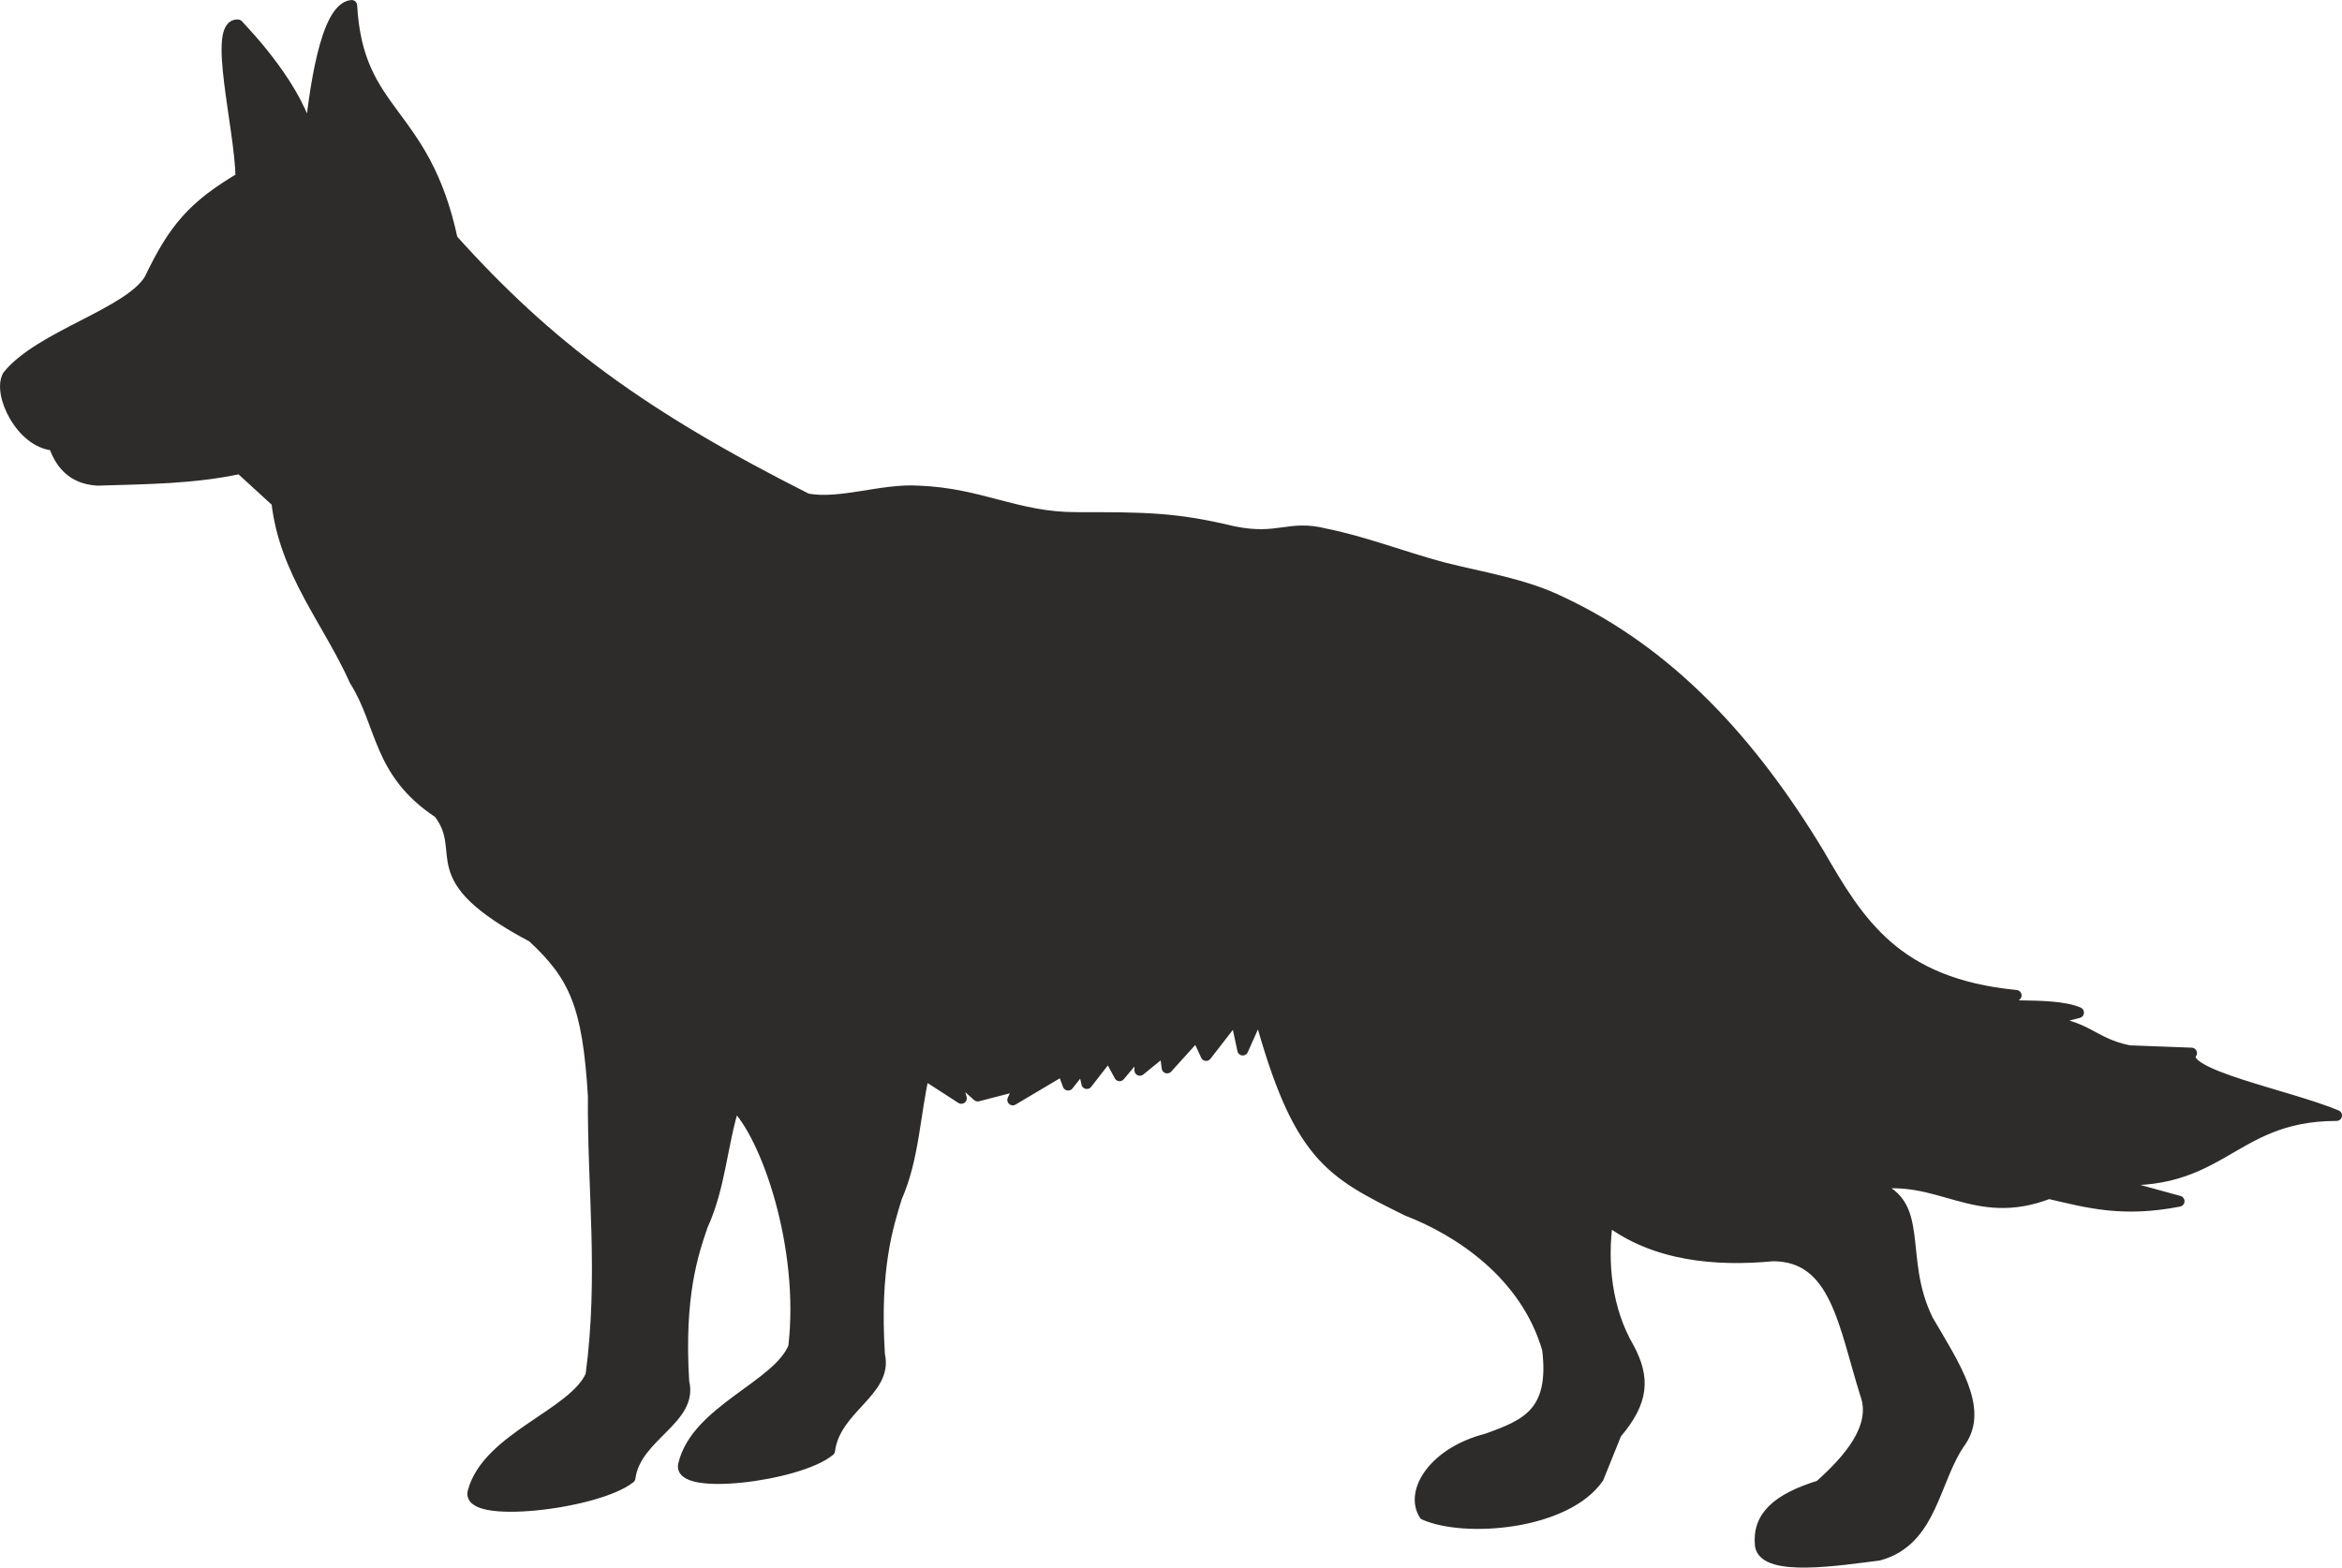 <svg xmlns="http://www.w3.org/2000/svg" width="288.394" height="193.06" viewBox="0 0 216.296 144.795"><path d="M275.174 447.297c-.864 3.816-.936 7.776-2.52 11.376-.792 2.592-2.088 6.48-1.584 14.544.792 3.384-4.104 4.896-4.608 8.856-2.88 2.376-14.256 3.744-13.464 1.224 1.224-4.968 8.712-7.2 10.152-10.8 1.08-9.216-2.52-19.584-5.472-22.392-1.152 3.528-1.296 7.56-2.952 11.16-.864 2.52-2.232 6.48-1.728 14.472.864 3.456-4.464 4.968-4.968 8.856-3.096 2.448-15.336 3.816-14.472 1.224 1.368-4.968 9.36-7.128 10.872-10.728 1.224-9.216.144-17.208.216-25.776-.504-8.352-1.728-11.088-5.616-14.688-10.584-5.616-5.76-7.632-8.64-11.448-5.688-3.744-5.184-8.136-7.776-12.24-2.448-5.472-6.48-10.008-7.2-16.488l-3.384-3.096c-4.464.936-8.568.936-13.176 1.08-2.448-.144-3.456-1.656-4.032-3.24-3.024-.216-5.184-4.752-4.248-6.408 2.952-3.672 11.232-5.76 13.104-8.928 2.232-4.68 4.032-6.768 8.424-9.36-.072-4.68-2.664-14.256-.288-14.112.936 1.008 5.616 5.904 6.624 10.512.432-4.176 1.44-12.096 3.888-12.312.576 10.224 6.696 9.504 9.288 21.6 8.856 9.864 17.496 16.272 32.76 23.976 3.096.576 6.912-.936 10.296-.72 5.76.216 9.072 2.448 14.544 2.448 6.408 0 9.144 0 14.544 1.296 4.176.864 5.112-.648 8.496.216 3.6.72 7.056 2.088 10.8 3.096 3.672.936 7.56 1.512 10.944 3.168 10.008 4.68 17.568 12.888 23.832 23.256 3.672 6.336 7.056 12.024 18.216 13.104l-5.544.216c2.736 1.296 8.568.216 11.304 1.368l-3.312.864c4.104.216 4.464 1.944 7.992 2.664l5.76.216c-1.368 1.944 8.928 3.888 13.392 5.76-10.224 0-10.584 7.416-22.68 5.688l8.136 2.232c-5.184 1.008-8.352.144-12.024-.72-6.912 2.664-10.08-1.944-16.488-.792 5.328 1.44 2.376 6.624 5.328 12.528 2.448 4.176 5.112 8.136 3.024 11.16-2.52 3.528-2.592 9.144-7.56 10.512-3.528.432-10.512 1.584-10.944-.864-.288-2.664 1.512-4.32 5.472-5.544 2.664-2.376 5.328-5.4 4.248-8.424-2.016-6.408-2.736-12.816-8.568-12.816-5.256.504-10.944 0-15.264-3.312-.576 4.032-.072 8.352 1.944 11.808 1.512 2.808 1.368 4.968-1.152 7.92l-1.656 4.104c-3.024 4.32-12.312 5.04-16.056 3.384-1.368-2.16.936-5.76 5.76-6.984 3.6-1.296 6.336-2.376 5.616-8.28-2.016-6.984-8.28-11.016-12.96-12.816-7.128-3.528-10.08-4.968-13.68-18.216l-1.512 3.384-.648-3.024-2.736 3.528-.864-1.872-2.736 3.024-.216-1.656-2.304 1.872v-1.728l-1.872 2.232-1.008-1.872-2.016 2.592-.36-1.584-1.368 1.728-.504-1.368-4.608 2.736.648-1.368-3.888 1.008-2.088-1.872.576 2.088z" style="fill:#2d2c2b;stroke:#2d2c2b;stroke-width:1.008;stroke-linecap:round;stroke-linejoin:round;stroke-miterlimit:10.433" transform="translate(-189.846 -348.08)"/></svg>
